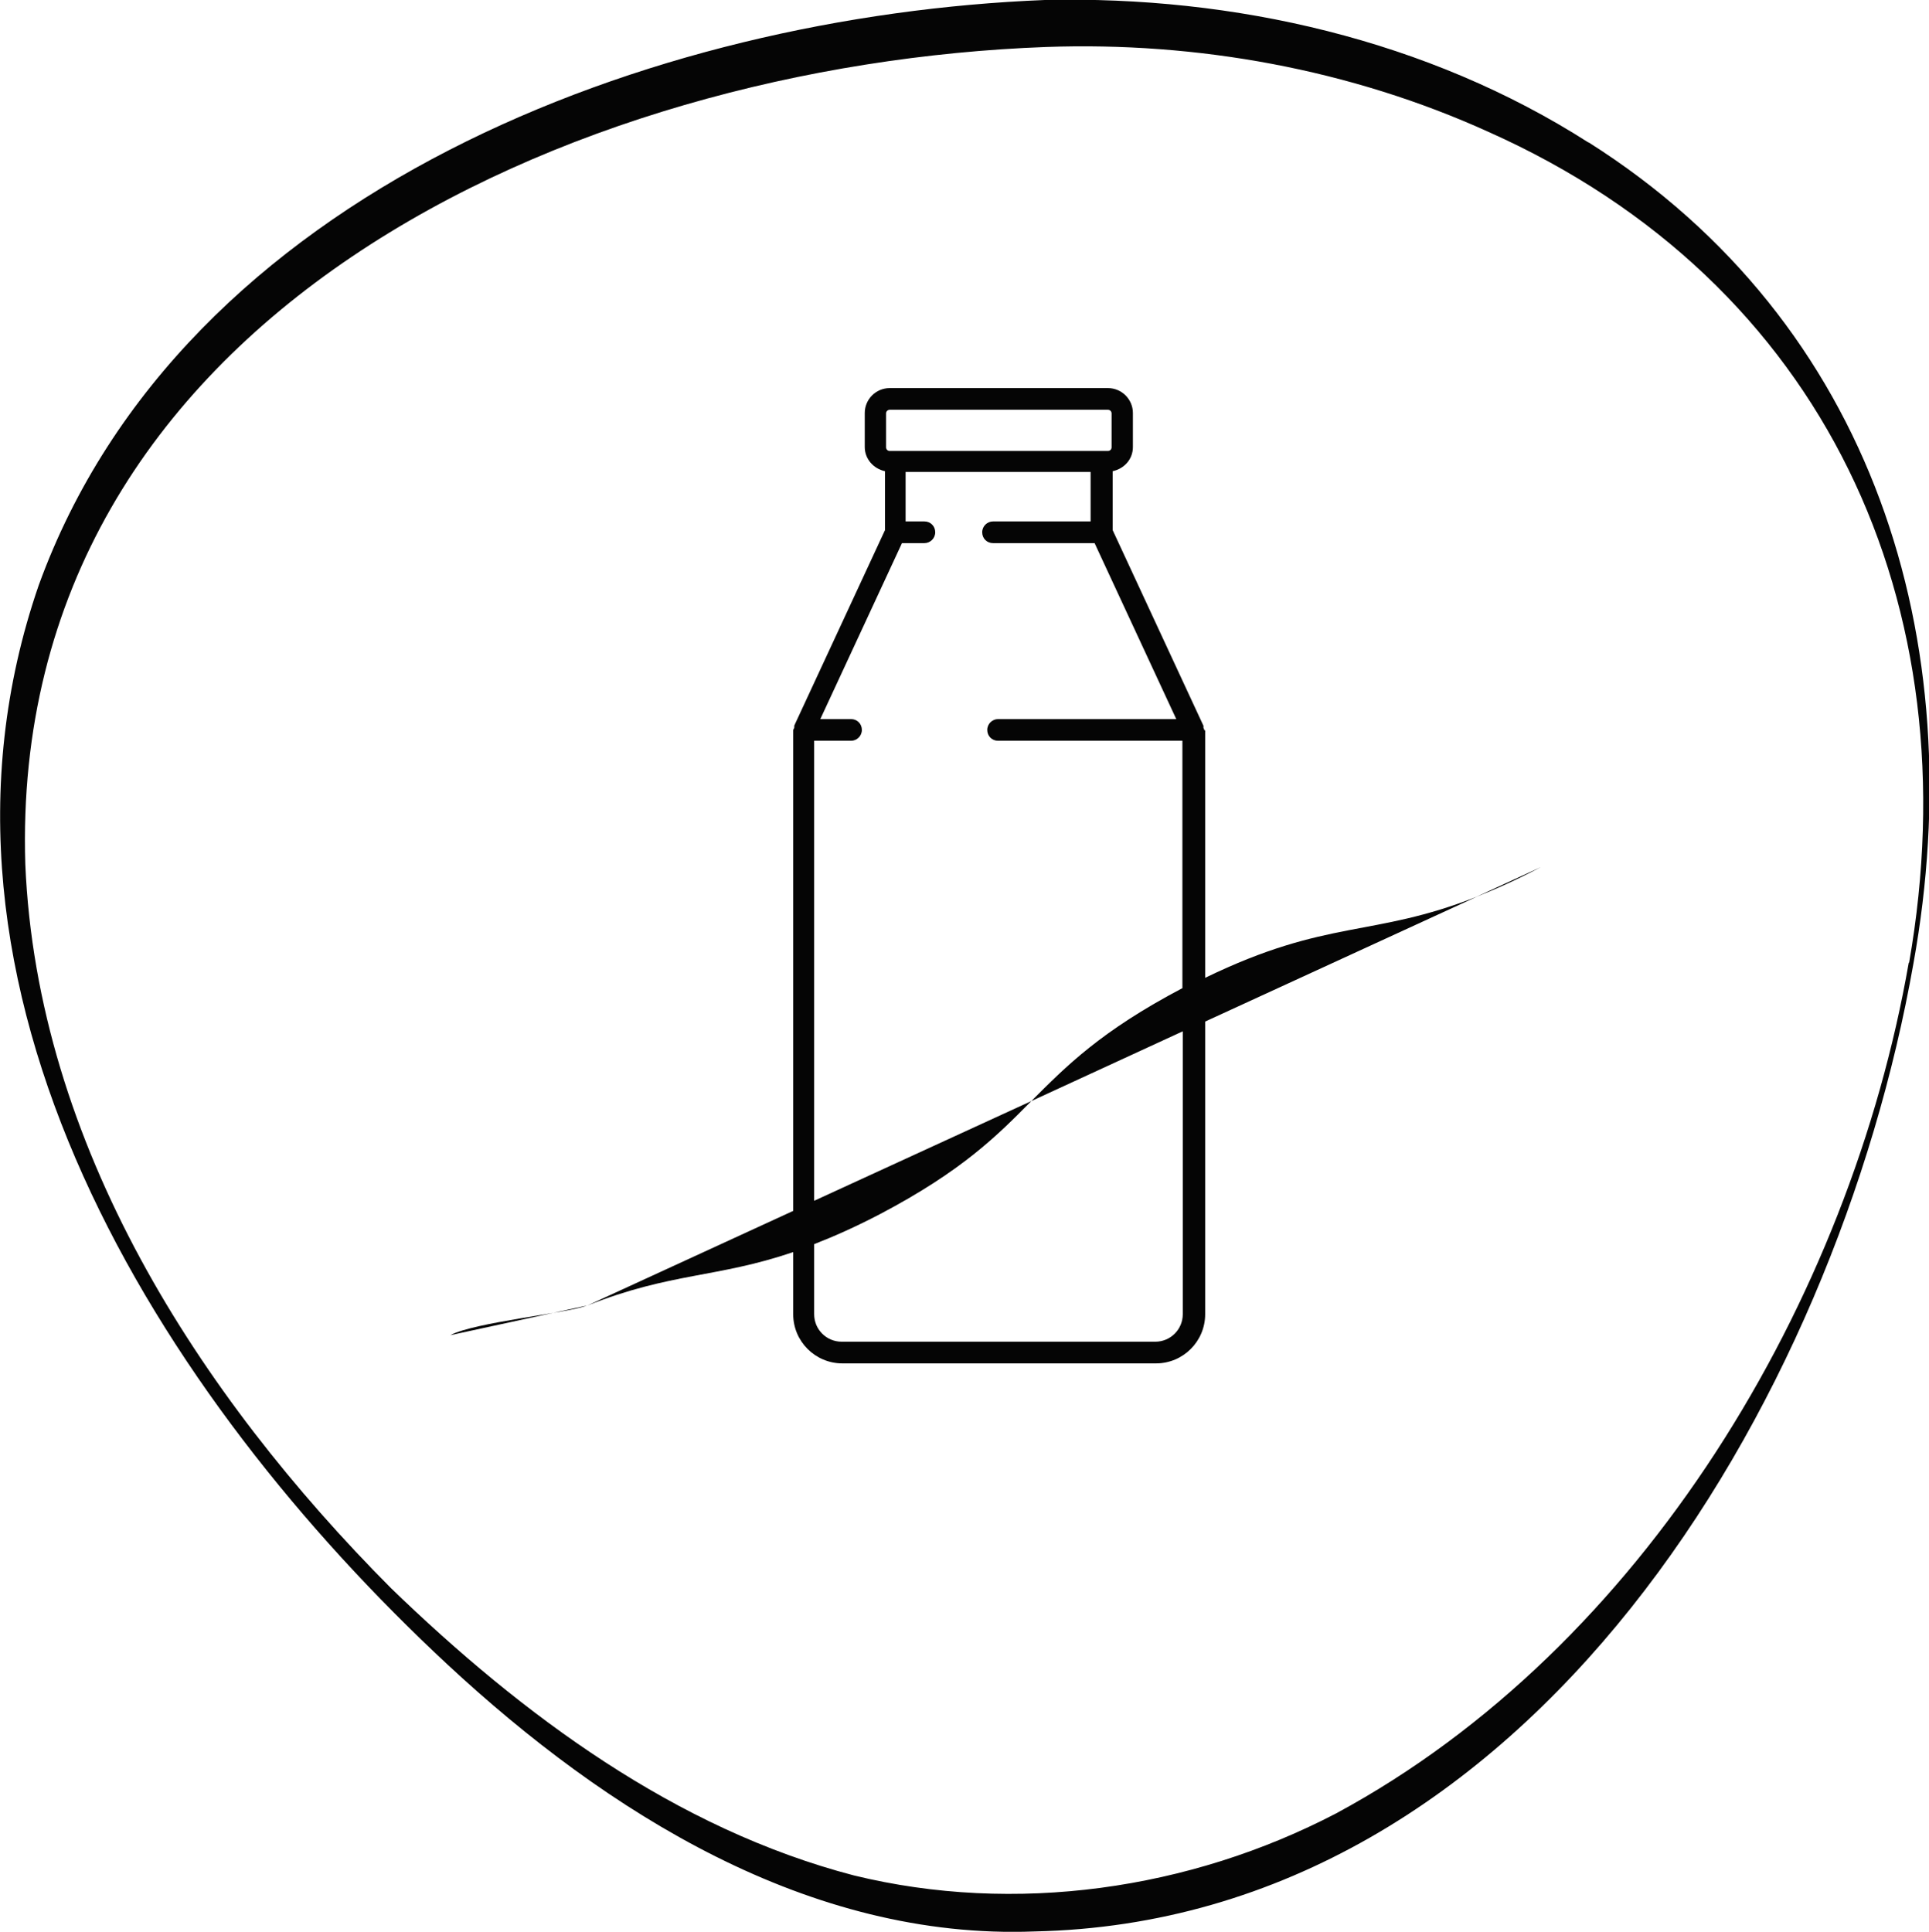 <svg viewBox="0 0 53.38 53.46" xmlns="http://www.w3.org/2000/svg" id="Layer_2"><defs><style>.cls-1{fill:#050505;}</style></defs><g id="Layer_1-2"><path d="M42.63,24l-1.78.82c.53-.21,1.1-.46,1.78-.82Z" class="cls-1"></path><path d="M16.24,36.13c-.53.21-3.11.46-3.78.82l3.78-.82Z" class="cls-1"></path><path d="M43.95,3.94C39.51,1.1,34.15-.12,28.91,0,18.1.43,5.04,5.25,1.07,16.2c-3.85,11.16,3.37,22.47,11.31,29.86,4.41,4.1,10.01,7.63,16.25,7.39,13.71-.29,22.18-14.64,24.32-26.79,1.61-8.92-1.09-17.72-8.99-22.72ZM52.82,26.64c-1.63,9.35-7.35,18.96-15.84,23.54-4.06,2.12-8.89,2.81-13.35,1.72-4.94-1.29-9.18-4.44-12.81-7.95C5.49,38.59,1.03,31.67.7,23.92.23,8.76,15.85,1.78,28.95,1.3c4.18-.15,8.43.62,12.24,2.35,9.32,4.16,13.37,13.1,11.64,22.99Z" class="cls-1"></path><path d="M33.33,20.21s-.02-.05-.03-.08c0-.02.01-.03,0-.05l-2.51-5.41v-1.63c.32-.07.56-.33.56-.67v-.94c0-.38-.31-.69-.69-.69h-6.04c-.38,0-.69.31-.69.69v.94c0,.33.24.6.56.67v1.63s-2.51,5.41-2.51,5.41c0,.02,0,.03,0,.05,0,.03-.03.05-.03.08v13.3s-5.7,2.62-5.7,2.62c2.32-.92,3.58-.76,5.7-1.48v1.72c0,.75.61,1.36,1.36,1.36h8.68c.75,0,1.36-.61,1.36-1.36v-8.1s7.53-3.46,7.53-3.46c-2.91,1.15-4.13.6-7.53,2.25v-6.85ZM24.52,11.44c0-.06.05-.1.1-.1h6.04c.06,0,.1.05.1.1v.94c0,.06-.05.1-.1.1h-6.04c-.06,0-.1-.05-.1-.1v-.94ZM32.73,27.34s0,0,0,0c-2.28,1.2-3.23,2.17-4.19,3.13l4.19-1.93v7.83c0,.42-.34.76-.76.76h-8.68c-.42,0-.76-.34-.76-.76v-1.94c.54-.21,1.13-.47,1.82-.83,2.28-1.2,3.24-2.17,4.19-3.13l-6.01,2.76v-12.73s1.02,0,1.02,0c.16,0,.3-.13.3-.3s-.13-.3-.3-.3h-.85s2.26-4.87,2.26-4.87h.62c.16,0,.3-.13.3-.3s-.13-.3-.3-.3h-.52v-1.37s5.12,0,5.12,0v1.37s-2.7,0-2.7,0c-.16,0-.3.13-.3.3s.13.3.3.3h2.81s2.26,4.87,2.26,4.87h-4.93c-.16,0-.3.13-.3.3s.13.3.3.3h5.1s0,6.84,0,6.84Z" class="cls-1"></path></g></svg>